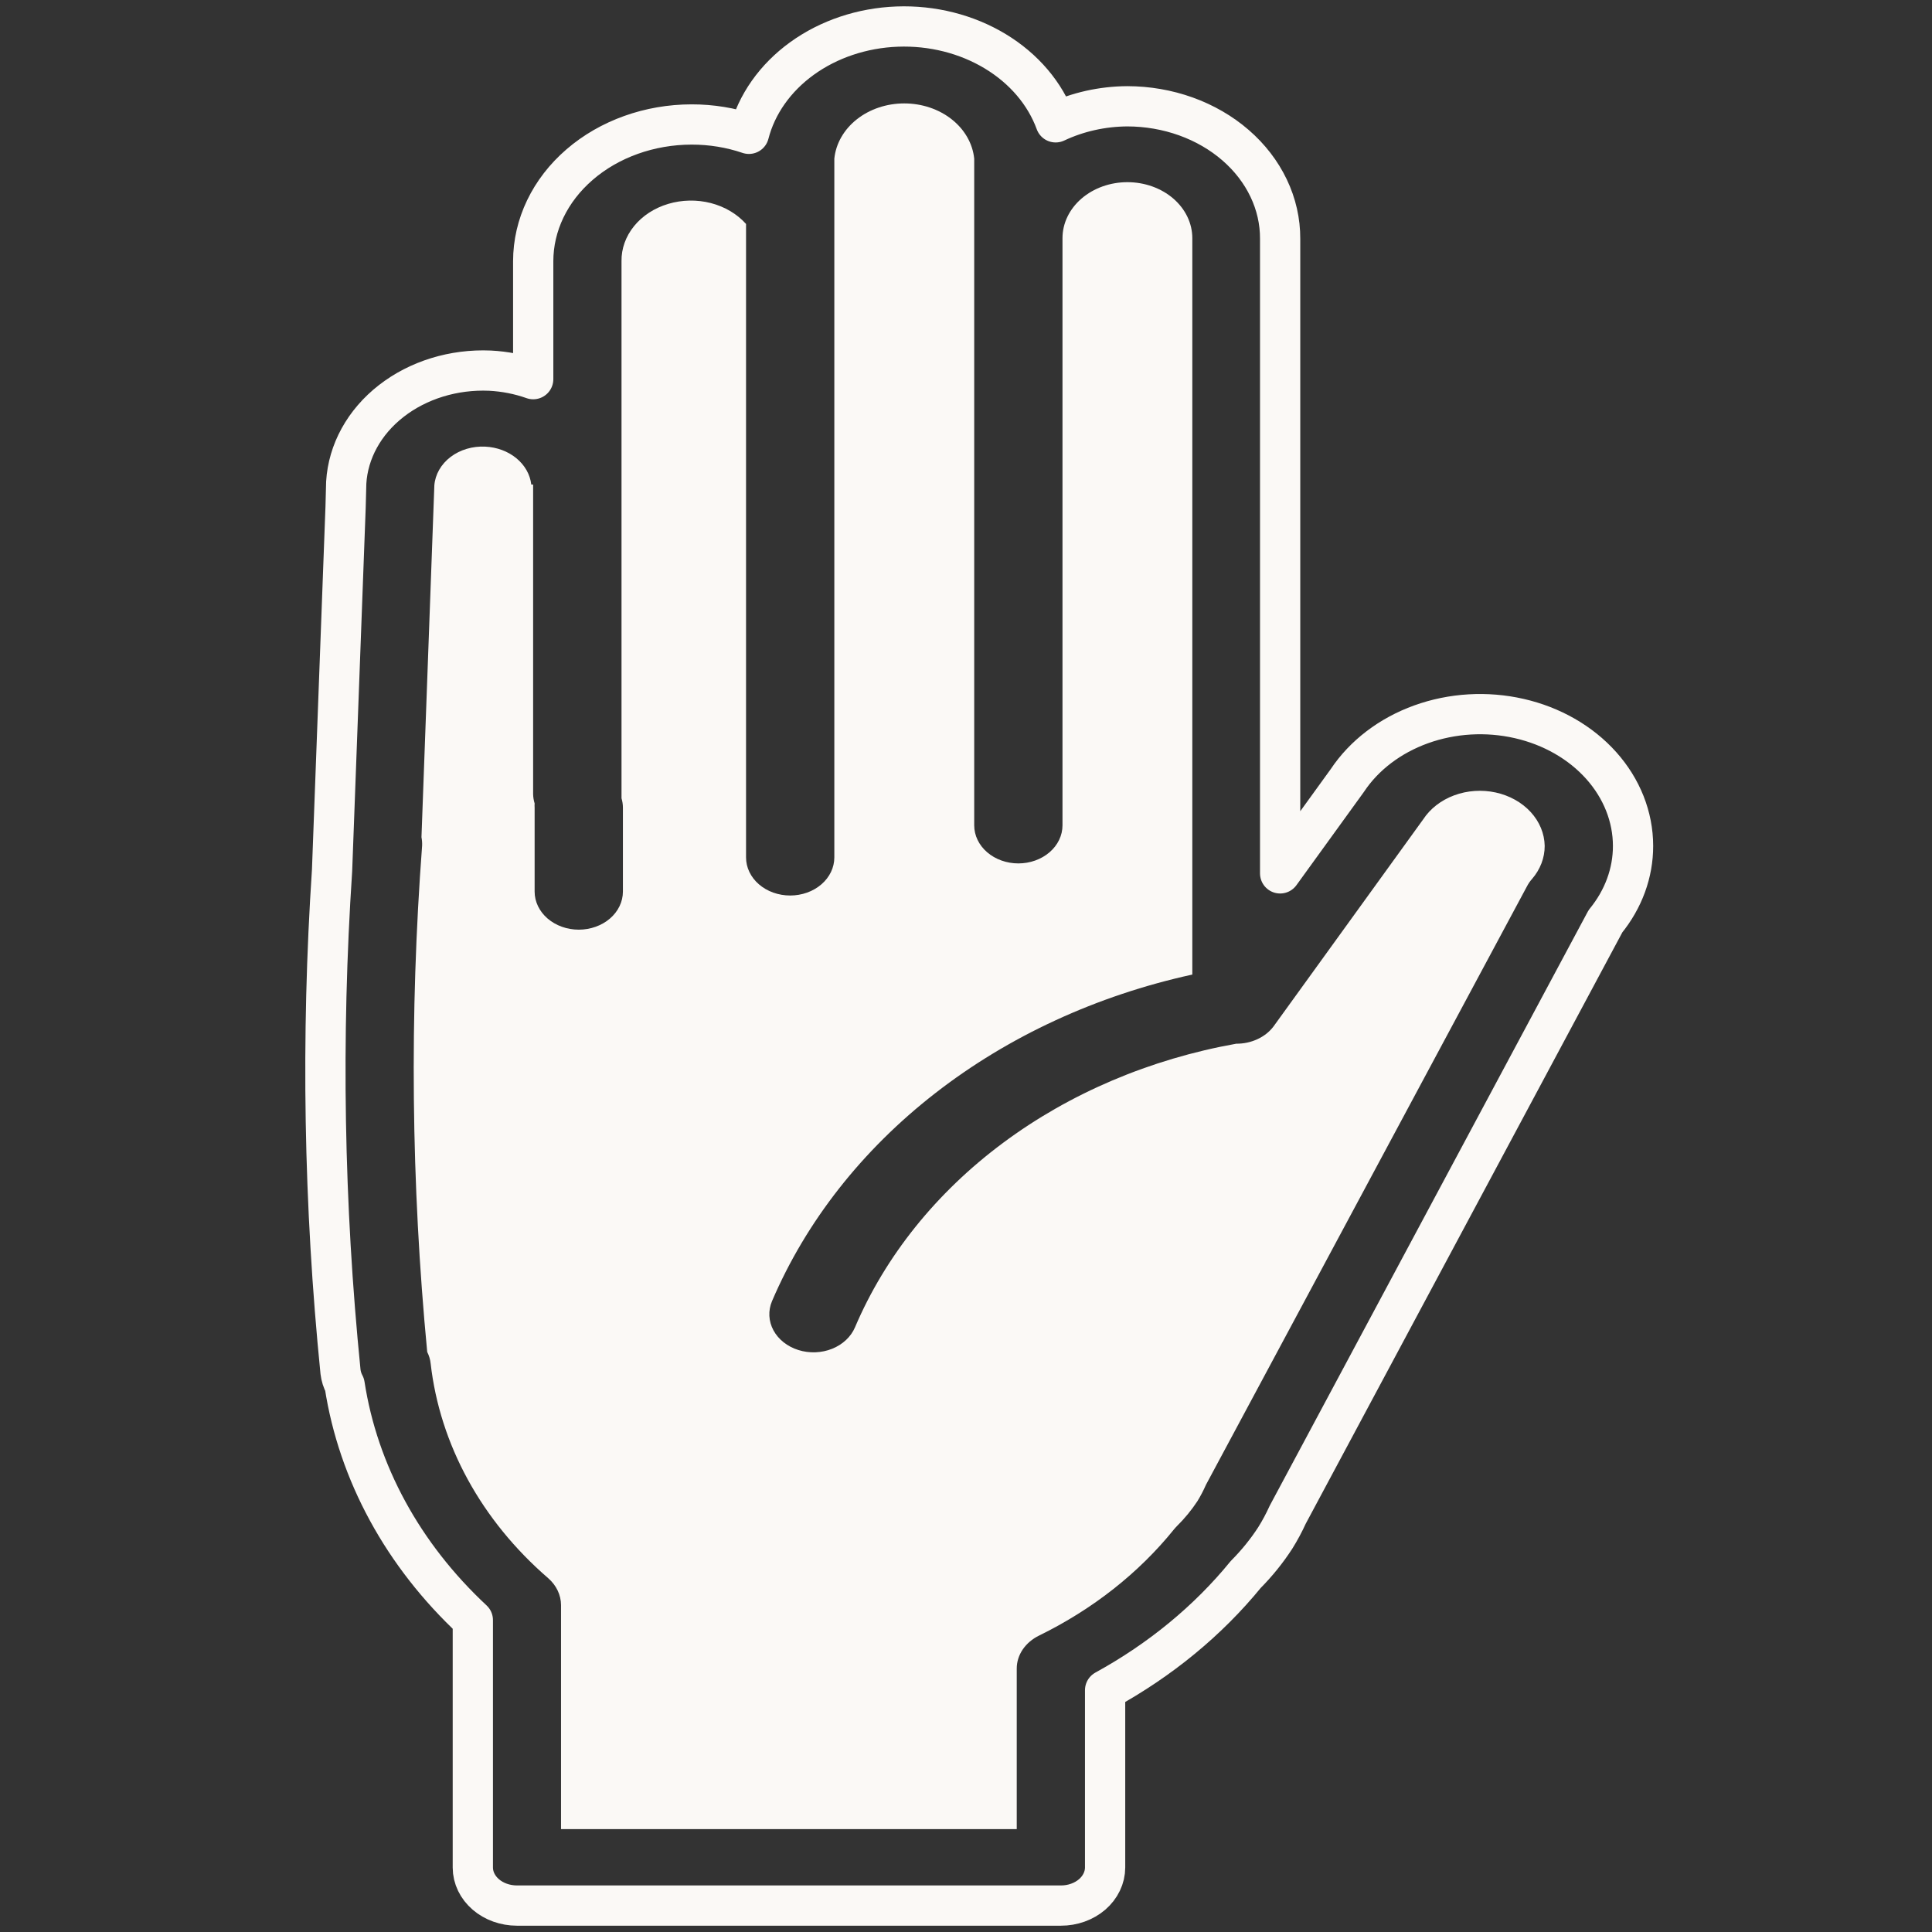 <svg width="72" height="72" viewBox="0 0 72 72" fill="none" xmlns="http://www.w3.org/2000/svg">
<rect x="0" y="0" width="72" height="72" fill="#333333" stroke="none"/>
<path d="M15.731 31.512C15.735 31.408 15.727 31.303 15.707 31.199L16.187 18.085C16.22 17.677 16.438 17.298 16.793 17.028C17.149 16.759 17.613 16.621 18.086 16.645C18.52 16.666 18.931 16.819 19.245 17.078C19.559 17.337 19.756 17.684 19.799 18.057H19.868V29.593C19.87 29.71 19.889 29.827 19.924 29.941C19.92 29.993 19.92 30.045 19.924 30.097V33.227C19.924 33.603 20.098 33.964 20.406 34.23C20.715 34.496 21.133 34.646 21.569 34.646C22.006 34.646 22.424 34.496 22.733 34.23C23.041 33.964 23.214 33.603 23.214 33.227V30.097C23.214 29.98 23.196 29.863 23.162 29.749C23.162 29.697 23.162 29.645 23.162 29.593V9.738C23.154 9.269 23.318 8.81 23.63 8.426C23.942 8.042 24.387 7.752 24.9 7.599C25.414 7.445 25.971 7.434 26.492 7.568C27.013 7.703 27.471 7.975 27.803 8.347V27.781V31.954C27.803 32.14 27.845 32.325 27.928 32.497C28.011 32.669 28.132 32.826 28.284 32.957C28.437 33.089 28.619 33.194 28.818 33.265C29.018 33.336 29.232 33.373 29.448 33.373C29.664 33.373 29.878 33.336 30.077 33.265C30.277 33.194 30.458 33.089 30.611 32.957C30.764 32.826 30.885 32.669 30.968 32.497C31.05 32.325 31.093 32.14 31.093 31.954V27.781V5.913C31.15 5.35 31.45 4.827 31.932 4.446C32.414 4.065 33.045 3.854 33.699 3.854C34.354 3.854 34.984 4.065 35.467 4.446C35.949 4.827 36.249 5.35 36.306 5.913V30.758C36.306 31.134 36.479 31.495 36.788 31.761C37.096 32.027 37.515 32.177 37.951 32.177C38.387 32.177 38.806 32.027 39.114 31.761C39.423 31.495 39.596 31.134 39.596 30.758V8.876C39.596 8.322 39.851 7.792 40.305 7.4C40.758 7.009 41.374 6.789 42.015 6.789C42.657 6.789 43.272 7.009 43.726 7.4C44.179 7.792 44.434 8.322 44.434 8.876V36.319C40.874 37.099 37.588 38.615 34.859 40.736C32.13 42.857 30.041 45.518 28.77 48.491C28.621 48.845 28.64 49.235 28.824 49.577C29.008 49.918 29.342 50.182 29.752 50.311C29.955 50.375 30.171 50.404 30.387 50.396C30.603 50.388 30.815 50.344 31.011 50.265C31.407 50.106 31.713 49.818 31.863 49.465C32.995 46.807 34.894 44.441 37.38 42.592C39.866 40.743 42.857 39.471 46.071 38.896C46.346 38.898 46.617 38.84 46.859 38.728C47.102 38.617 47.308 38.454 47.458 38.256L53.038 30.535C53.299 30.136 53.705 29.821 54.193 29.64C54.681 29.459 55.225 29.422 55.741 29.534C56.256 29.647 56.714 29.902 57.044 30.262C57.374 30.621 57.558 31.064 57.566 31.523C57.568 31.969 57.401 32.404 57.091 32.761C57.02 32.84 56.961 32.927 56.913 33.018L44.942 55.335C44.851 55.543 44.745 55.747 44.624 55.944C44.406 56.276 44.149 56.588 43.858 56.876C43.822 56.914 43.785 56.952 43.749 56.997C42.438 58.623 40.721 59.974 38.725 60.952C38.472 61.075 38.261 61.255 38.114 61.471C37.967 61.688 37.89 61.935 37.891 62.186V68.165H20.908V59.818C20.907 59.441 20.735 59.081 20.428 58.813C17.941 56.663 16.394 53.837 16.049 50.814C16.034 50.665 15.99 50.52 15.921 50.383C15.321 44.105 15.258 37.798 15.731 31.512Z" fill="#FBF9F6"/>
<path d="M12.69 51.123C12.71 51.29 12.761 51.453 12.843 51.606C13.348 54.885 15.017 57.949 17.621 60.377V69.6C17.622 69.975 17.795 70.334 18.103 70.6C18.41 70.865 18.827 71.014 19.262 71.015H39.538C39.755 71.015 39.968 70.979 40.168 70.907C40.368 70.836 40.549 70.731 40.702 70.6C40.854 70.468 40.976 70.311 41.058 70.139C41.141 69.967 41.184 69.783 41.184 69.596V62.989C43.241 61.861 45.022 60.395 46.425 58.676C46.842 58.256 47.209 57.802 47.522 57.32C47.698 57.039 47.854 56.748 47.989 56.45L59.831 34.332C60.502 33.509 60.861 32.528 60.859 31.522C60.857 30.439 60.44 29.387 59.673 28.529C58.906 27.671 57.833 27.055 56.619 26.778C55.405 26.5 54.119 26.576 52.96 26.994C51.801 27.412 50.835 28.148 50.211 29.087L47.707 32.548V8.899C47.71 8.252 47.565 7.611 47.279 7.012C46.994 6.414 46.575 5.869 46.046 5.411C45.517 4.952 44.888 4.588 44.196 4.339C43.503 4.09 42.76 3.962 42.01 3.961C41.077 3.967 40.16 4.172 39.341 4.559C38.949 3.486 38.158 2.556 37.09 1.911C36.022 1.266 34.738 0.942 33.435 0.991C32.133 1.04 30.886 1.458 29.887 2.18C28.888 2.903 28.193 3.889 27.91 4.987C27.231 4.756 26.508 4.638 25.777 4.639C24.21 4.64 22.708 5.177 21.601 6.133C20.493 7.089 19.871 8.386 19.871 9.737V14.13C19.357 13.948 18.812 13.841 18.258 13.813C16.907 13.755 15.584 14.162 14.58 14.945C13.576 15.727 12.973 16.821 12.903 17.986L12.879 18.901L12.375 32.437C11.961 38.664 12.066 44.908 12.69 51.123Z" stroke="#FBF9F6" stroke-width="1.5" stroke-linecap="round" stroke-linejoin="round"/>
</svg>

